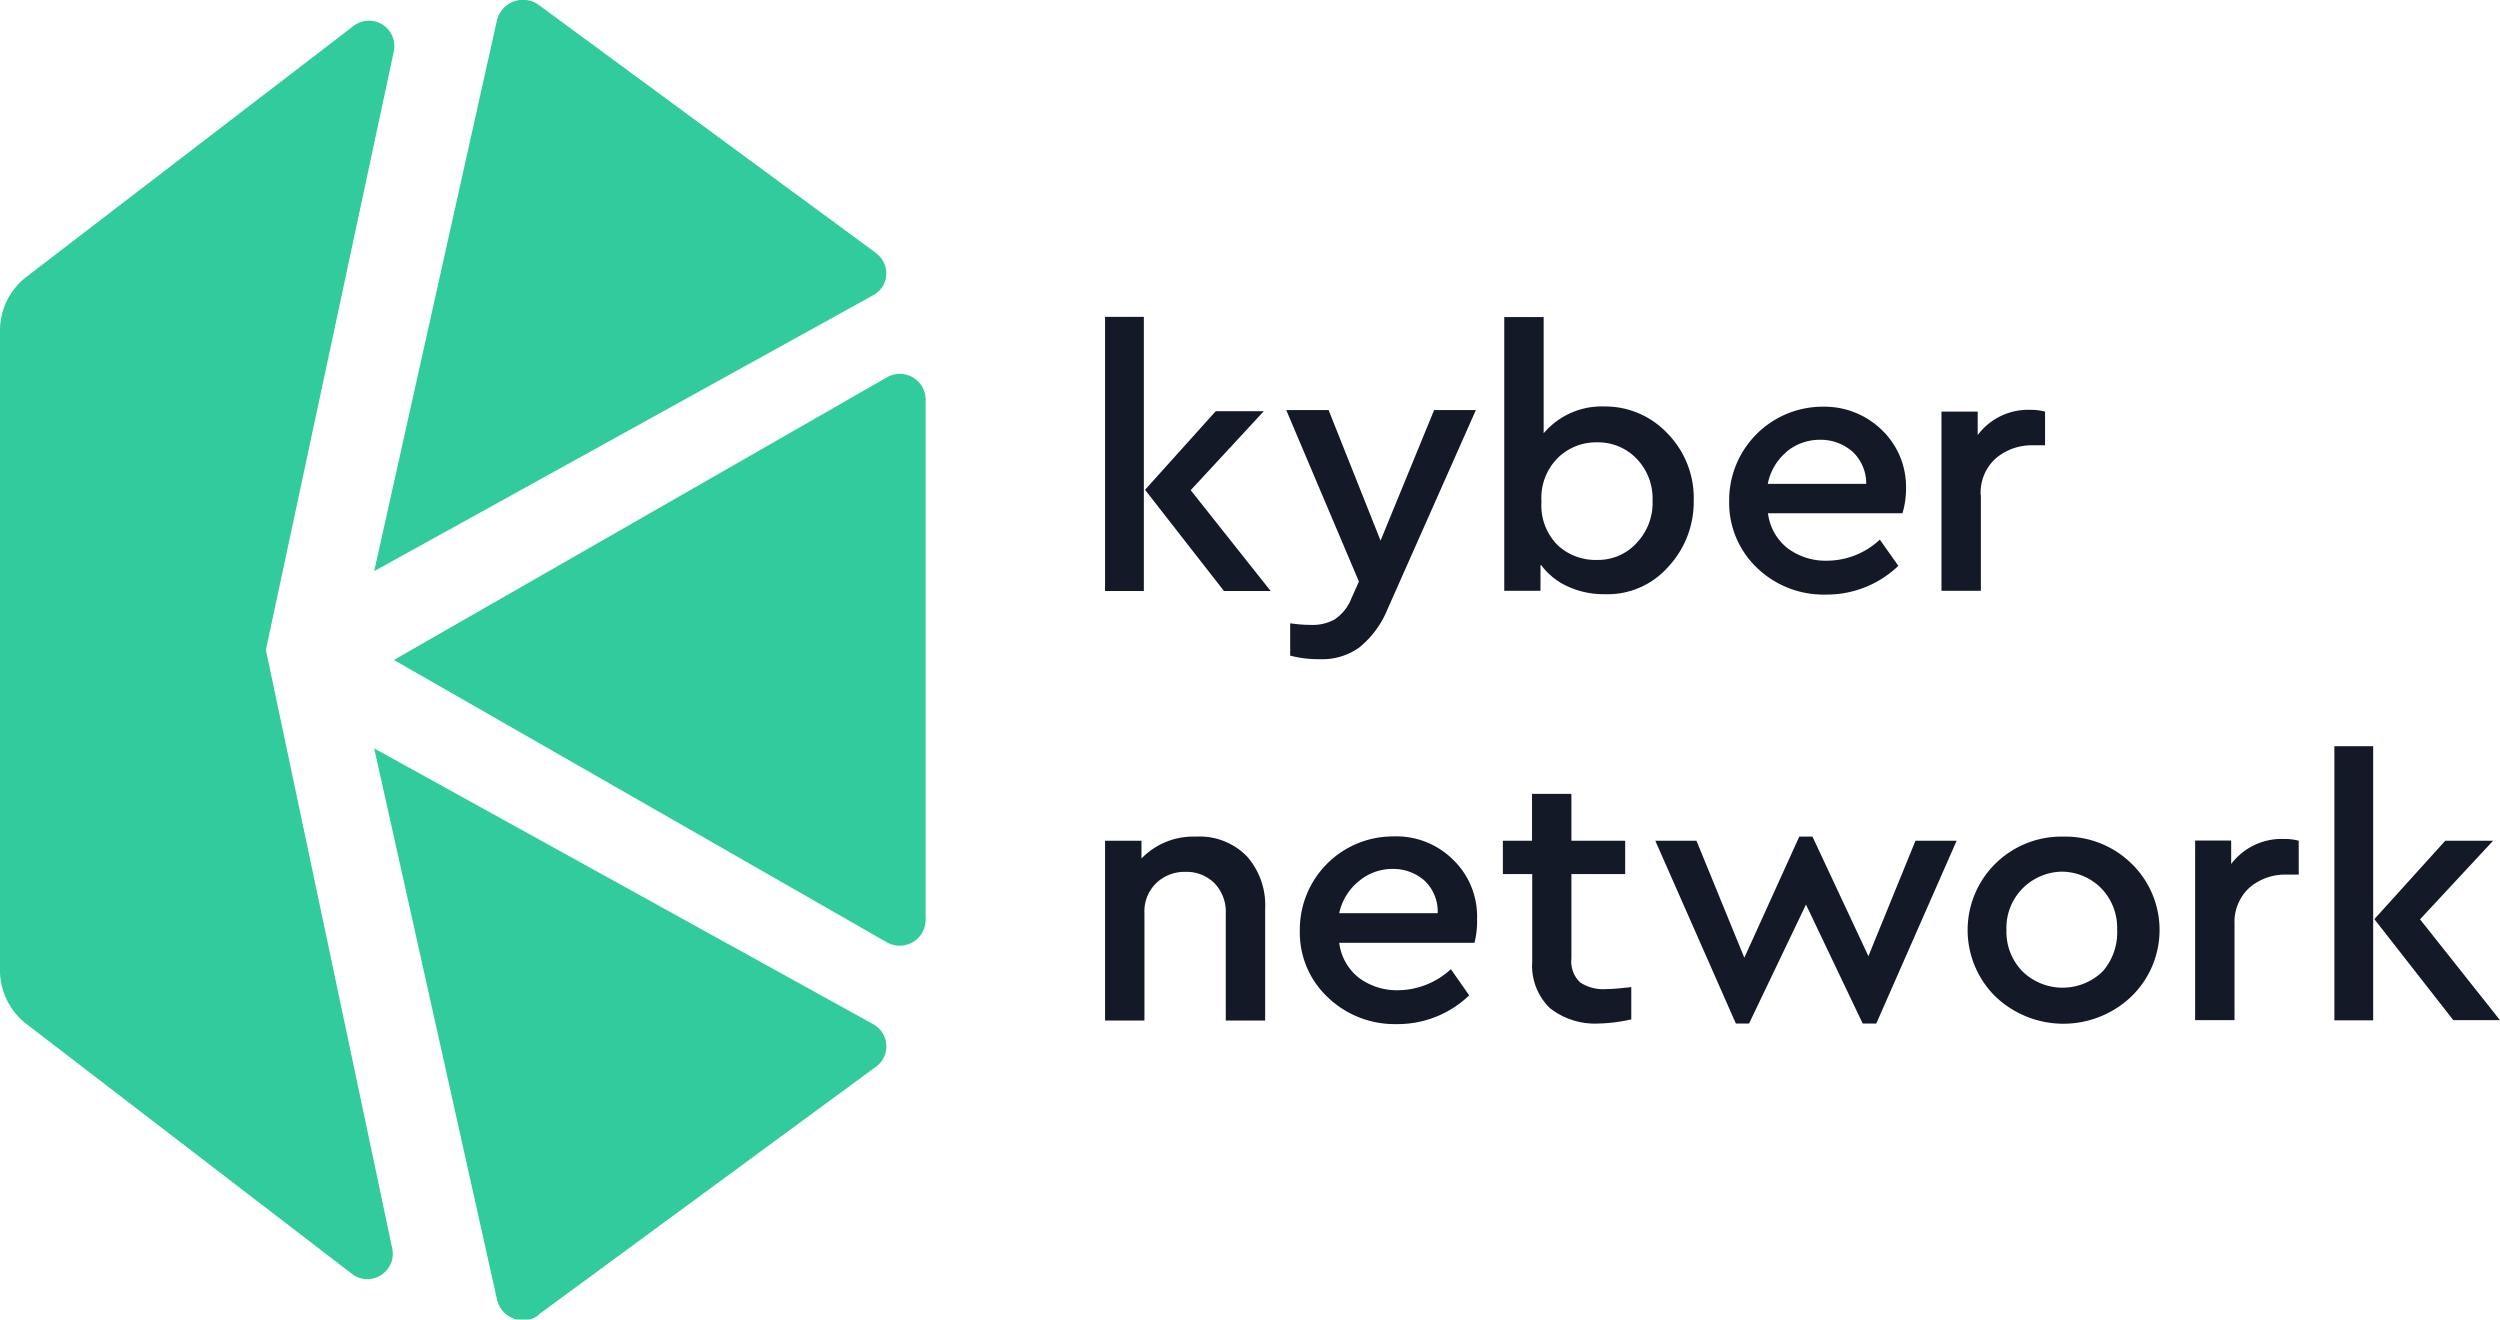 <svg xmlns="http://www.w3.org/2000/svg" viewBox="0 0 126.94 67"><path fill="#141927" d="M67.77 31.45a2.28 2.28 0 0 1-1.17.28c-.16 0-.51 0-1.09-.08v1.64a5.67 5.67 0 0 0 1.53.18 3.2 3.2 0 0 0 2-.61 4.87 4.87 0 0 0 1.41-1.92l4.49-10.12h-2.12l-2.72 6.63-2.64-6.63h-2.15L69 29.53l-.38.85a2.29 2.29 0 0 1-.85 1.07zm10.49-2.75a3.43 3.43 0 0 0 1.35 1.08 4.33 4.33 0 0 0 1.86.39 4.09 4.09 0 0 0 3.2-1.35A4.83 4.83 0 0 0 86 25.43 4.68 4.68 0 0 0 84.66 22a4.34 4.34 0 0 0-3.25-1.36h.07a3.86 3.86 0 0 0-3.1 1.36v-5.9h-2V30h1.84v-1.3zm.84-5.45a2.78 2.78 0 0 1 2-.79 2.71 2.71 0 0 1 2 .83 2.9 2.9 0 0 1 .81 2.12 2.94 2.94 0 0 1-.81 2.16 2.63 2.63 0 0 1-2 .86 2.81 2.81 0 0 1-2-.74 2.85 2.85 0 0 1-.83-2.22 2.87 2.87 0 0 1 .83-2.22zM60.72 42.48a3.66 3.66 0 0 0-2.76 1.11v-.9h-1.85v9.13h2v-5.45a2 2 0 0 1 .58-1.51 2.07 2.07 0 0 1 1.52-.59 2 2 0 0 1 1.47.59 2.1 2.1 0 0 1 .56 1.54v5.42h2v-5.69a3.74 3.74 0 0 0-.91-2.63 3.35 3.35 0 0 0-2.61-1.02zm10.01-.01A4.73 4.73 0 0 0 66 47.24a4.5 4.5 0 0 0 1.41 3.39A4.91 4.91 0 0 0 70.92 52a5.24 5.24 0 0 0 3.68-1.46l-.93-1.33A4 4 0 0 1 71 50.28a3.23 3.23 0 0 1-2-.63 2.68 2.68 0 0 1-1-1.78h6.87a4.56 4.56 0 0 0 .13-1.22 4 4 0 0 0-1.22-3 4.09 4.09 0 0 0-3.05-1.18zM68 46.37a2.85 2.85 0 0 1 1-1.63 2.64 2.64 0 0 1 1.69-.62 2.41 2.41 0 0 1 1.67.62 2.17 2.17 0 0 1 .64 1.63zm24.71-16.18a5.24 5.24 0 0 0 3.68-1.46l-.94-1.33a3.94 3.94 0 0 1-2.68 1.07 3.23 3.23 0 0 1-2-.63 2.68 2.68 0 0 1-1-1.78h6.83a4.28 4.28 0 0 0 .18-1.22 4 4 0 0 0-1.22-3 4.18 4.18 0 0 0-3-1.19 4.75 4.75 0 0 0-4.76 4.78 4.56 4.56 0 0 0 1.4 3.39 4.87 4.87 0 0 0 3.51 1.37zm-2-7.25a2.64 2.64 0 0 1 1.7-.61 2.45 2.45 0 0 1 1.66.61 2.21 2.21 0 0 1 .69 1.63h-5a2.82 2.82 0 0 1 .96-1.63zm-9.13 27.28a2.12 2.12 0 0 1-1.35-.34 1.48 1.48 0 0 1-.44-1.22v-4.28h2.73v-1.69h-2.73v-2.38h-2v2.38h-1.48v1.69h1.49v4.44a3 3 0 0 0 .9 2.37 3.71 3.71 0 0 0 2.49.78 8.27 8.27 0 0 0 1.64-.21v-1.64c-.55.06-.93.1-1.22.1zm13.29-1.67-2.84-6.07h-.67l-2.79 6.15-2.43-5.94h-2.09l4.09 9.28h.67l2.89-6.04 2.88 6.04h.69l4.08-9.28h-2.09zm9.9-6.07a4.77 4.77 0 0 0-3.45 1.37 4.74 4.74 0 0 0 0 6.75 5 5 0 0 0 6.9 0 4.7 4.7 0 0 0 0-6.76 4.8 4.8 0 0 0-3.45-1.36zm2 6.84a2.92 2.92 0 0 1-4.08 0 2.87 2.87 0 0 1-.81-2.09 2.84 2.84 0 0 1 .81-2.11 2.87 2.87 0 0 1 2-.86 2.84 2.84 0 0 1 2 .84 2.89 2.89 0 0 1 .81 2.11 3 3 0 0 1-.73 2.11zm6.52-5.45v-1.19h-1.83v9.12h2v-4.88a2.36 2.36 0 0 1 .76-1.85 2.79 2.79 0 0 1 1.91-.66h.59v-1.72a2.65 2.65 0 0 0-.73-.09 3.21 3.21 0 0 0-2.7 1.27zm-12.72-18.74a2.35 2.35 0 0 1 .76-1.85 2.83 2.83 0 0 1 1.91-.67h.6V20.9a2.78 2.78 0 0 0-.74-.09 3.2 3.2 0 0 0-2.68 1.28V20.9h-1.84V30h2v-4.87zm17.96 12.76h1.97v13.92h-1.97zm4.35 8.79 3.71-3.99h-2.43l-3.6 3.98 4.01 5.13h2.37zm-58.71-25.8h-2.44l-3.59 3.99 4.01 5.14h2.37l-4.06-5.12zm-8.06-4.79h1.97v13.92h-1.97z"/><path fill="#31cb9e" d="m20 33.51 25 14.32a1.32 1.32 0 0 0 2-1.14V20.31a1.31 1.31 0 0 0-2-1.13zm24.47-20.67L27.38.27a1.36 1.36 0 0 0-2.14.73L19 29l25.32-14a1.26 1.26 0 0 0 .15-2.15M27.36 66.74l17.11-12.57a1.28 1.28 0 0 0-.14-2.17L19 38l6.24 28a1.35 1.35 0 0 0 2.12.77"/><path fill="#31cb9e" d="M13.5 33 20 2.59a1.29 1.29 0 0 0-2-1.31L1.35 14.05A3.45 3.45 0 0 0 0 16.8v32.4A3.45 3.45 0 0 0 1.35 52l16.57 12.72a1.29 1.29 0 0 0 2-1.31z"/></svg>